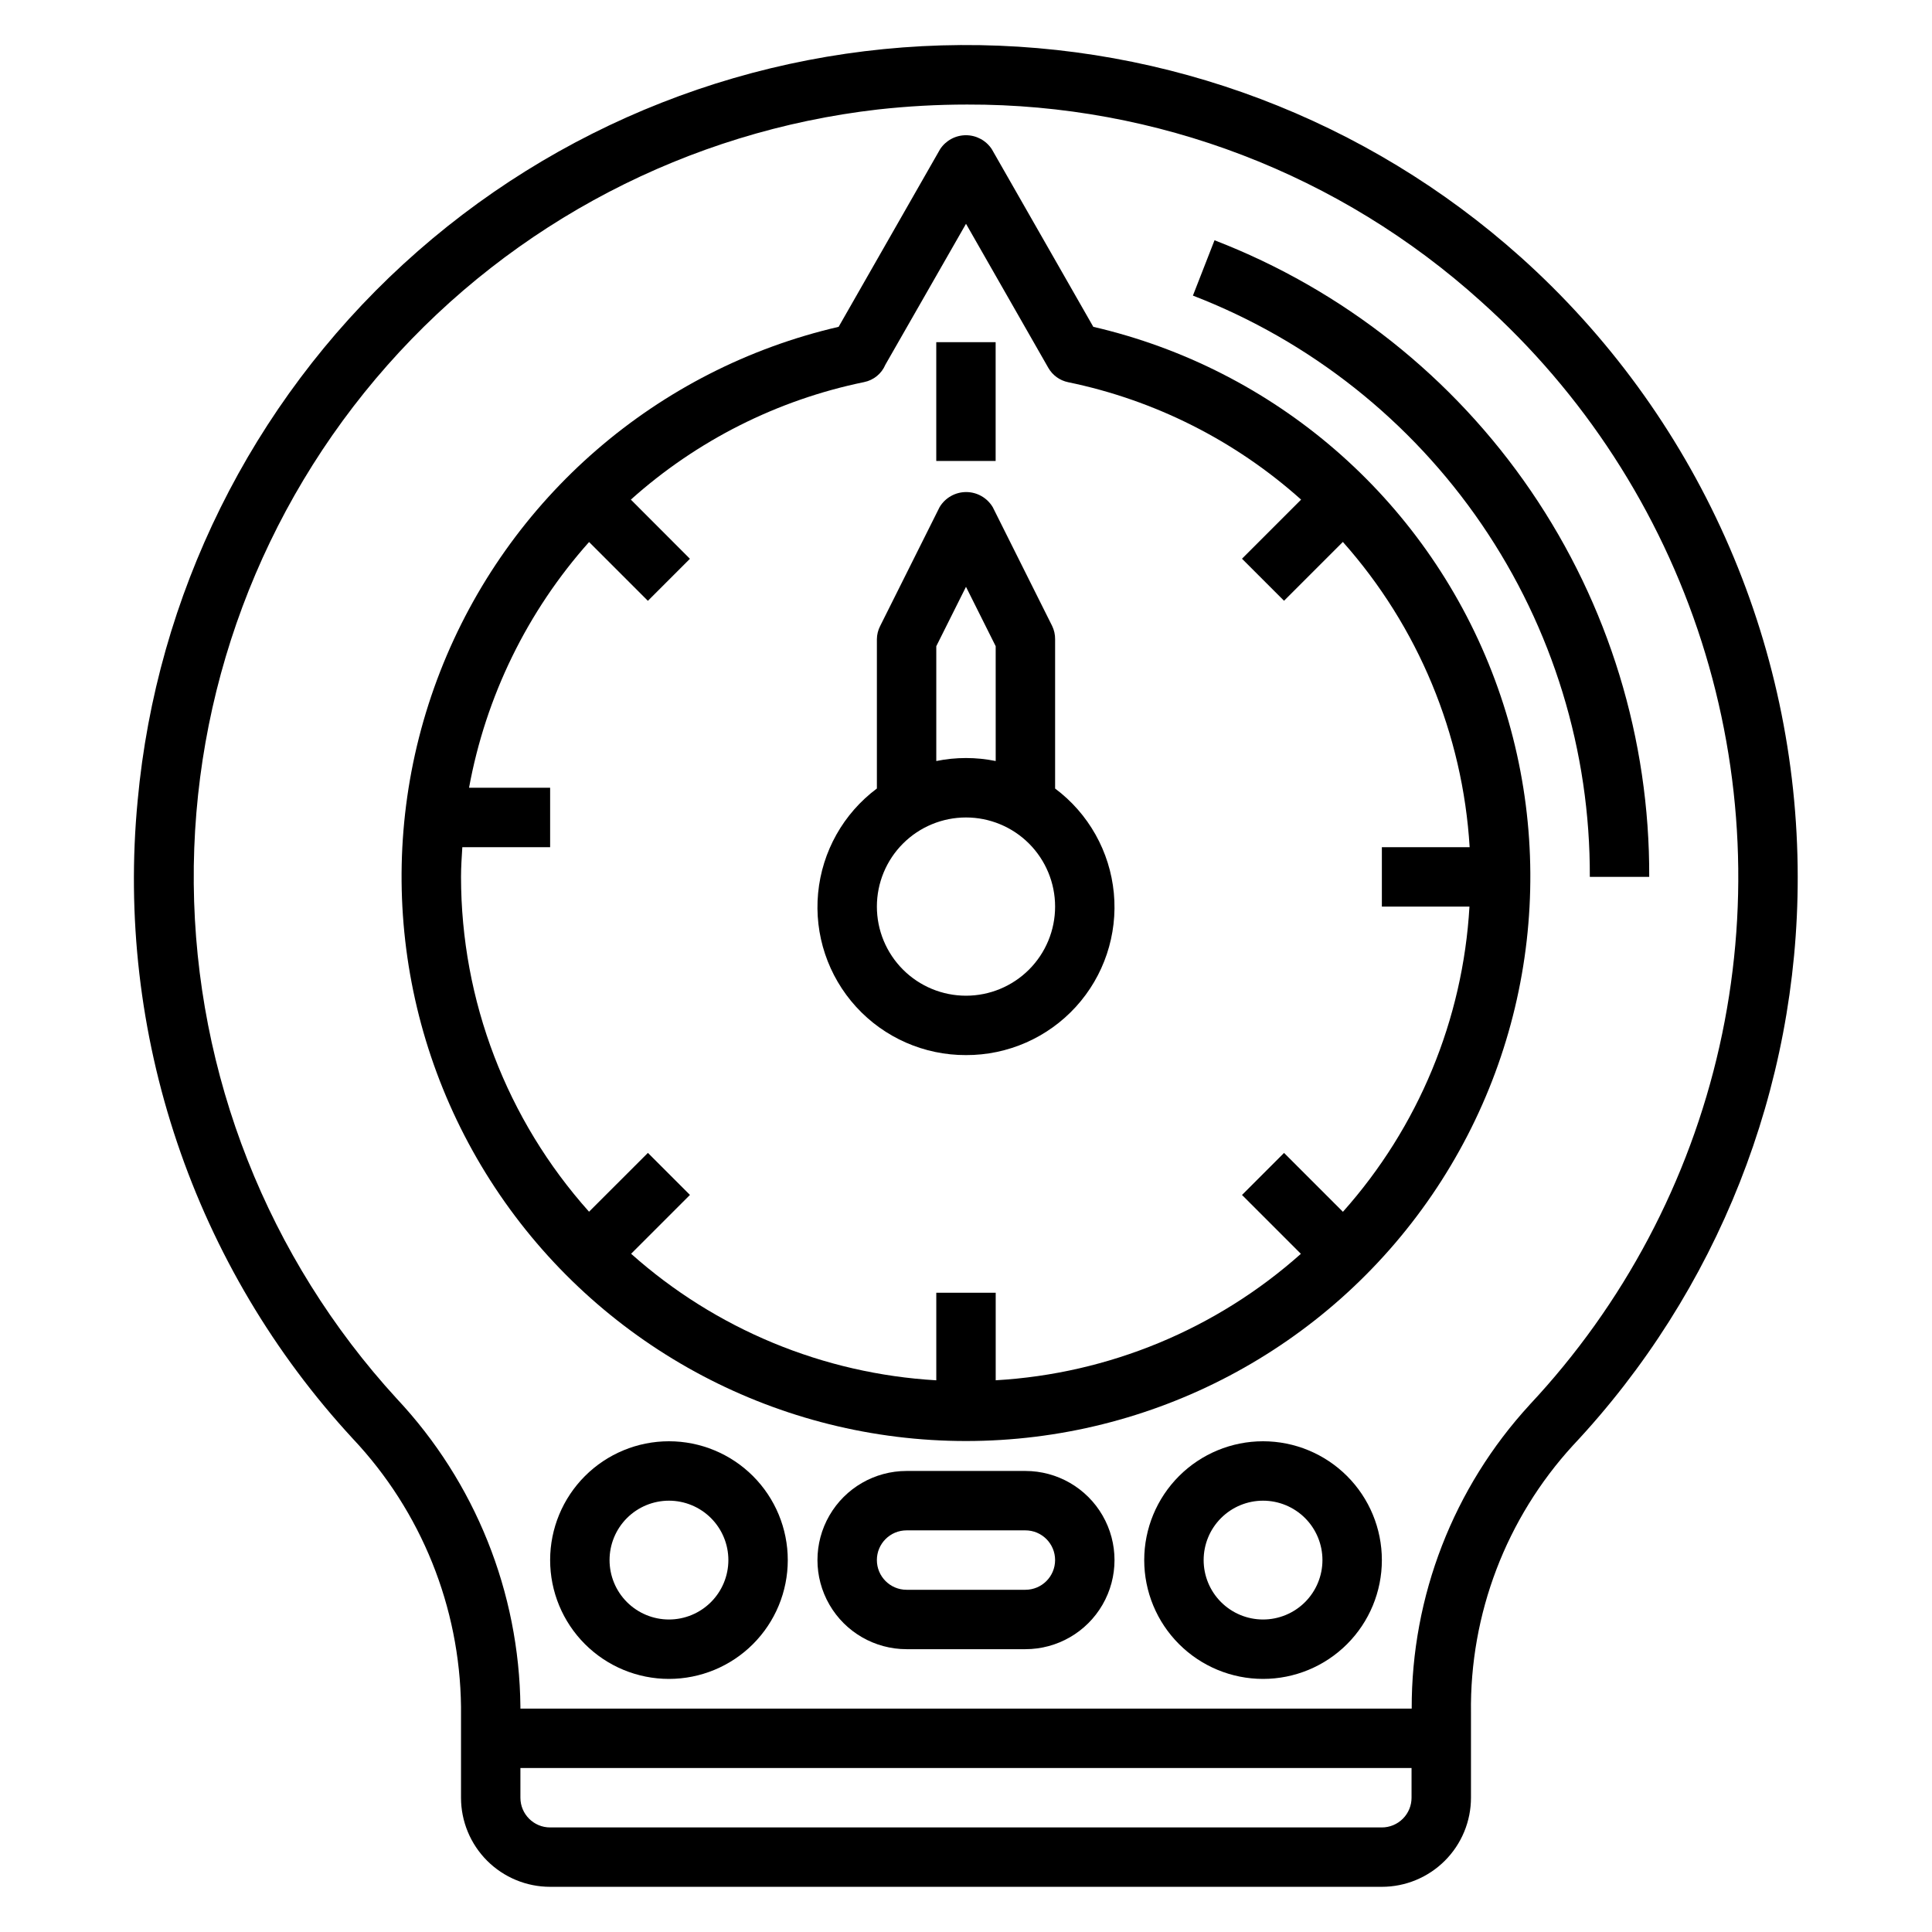 <?xml version="1.0" encoding="UTF-8"?>
<!-- Uploaded to: ICON Repo, www.svgrepo.com, Generator: ICON Repo Mixer Tools -->
<svg fill="#000000" width="800px" height="800px" version="1.1" viewBox="144 144 512 512" xmlns="http://www.w3.org/2000/svg">
 <g>
  <path d="m400 423.61c11.07 0.039 21.637-4.606 29.102-12.781 7.461-8.176 11.121-19.125 10.078-30.145-1.047-11.023-6.699-21.09-15.566-27.715v-39.566c0.016-1.219-0.254-2.422-0.785-3.519l-15.742-31.488h-0.004c-1.48-2.477-4.152-3.996-7.039-3.996s-5.562 1.52-7.043 3.996l-15.742 31.488c-0.562 1.09-0.863 2.293-0.875 3.519v39.559c-8.871 6.625-14.527 16.691-15.574 27.715-1.047 11.023 2.613 21.977 10.078 30.152 7.465 8.18 18.039 12.82 29.113 12.781zm-7.875-108.36 7.871-15.742 7.871 15.742 0.004 30.43c-5.195-1.059-10.551-1.059-15.746 0zm7.875 45.387c6.262 0 12.27 2.488 16.699 6.918 4.426 4.43 6.914 10.438 6.914 16.699 0 6.266-2.488 12.27-6.914 16.699-4.43 4.43-10.438 6.918-16.699 6.918-6.266 0-12.273-2.488-16.699-6.918-4.43-4.43-6.918-10.434-6.918-16.699 0-6.262 2.488-12.27 6.918-16.699 4.426-4.43 10.434-6.918 16.699-6.918z"/>
  <path d="m392.12 234.68h15.734v31.48h-15.734z"/>
  <path d="m546.99 212.13c-40.773-36.504-93.676-56.535-148.4-56.191-54.727 0.344-107.37 21.035-147.69 58.047-40.312 37.016-65.418 87.703-70.422 142.2-2.926 30.613 0.645 61.5 10.477 90.641s25.699 55.879 46.57 78.465c18.117 19.234 28.34 44.578 28.648 71v24.117c0 6.266 2.488 12.27 6.914 16.699 4.43 4.43 10.438 6.918 16.699 6.918h220.42c6.262 0 12.27-2.488 16.699-6.918 4.43-4.43 6.918-10.434 6.918-16.699v-22.465c-0.348-26.227 9.332-51.594 27.055-70.926 38.312-40.797 59.609-94.676 59.535-150.64-0.02-31-6.57-61.645-19.223-89.941-12.648-28.301-31.117-53.621-54.199-74.309zm-36.785 416.16h-220.42c-4.348 0-7.871-3.527-7.871-7.875v-7.871h236.16v7.871c0 2.09-0.828 4.09-2.305 5.566-1.477 1.477-3.481 2.309-5.566 2.309zm39.18-112.02c-20.184 21.953-31.352 50.707-31.27 80.531h-236.2v-0.496c-0.297-30.363-11.992-59.508-32.77-81.648-34.172-37.273-53.332-85.875-53.797-136.44-0.461-50.559 17.809-99.504 51.285-137.39 33.48-37.891 79.805-62.047 130.04-67.816 7.844-0.867 15.727-1.305 23.617-1.305 50.305-0.145 98.855 18.457 136.19 52.176 27.164 24.301 47.344 55.418 58.453 90.133 11.105 34.719 12.742 71.77 4.731 107.33-8.012 35.559-25.375 68.332-50.297 94.93z"/>
  <path d="m433.74 230.62-26.914-47.105c-1.52-2.297-4.086-3.68-6.836-3.68-2.754 0-5.32 1.383-6.84 3.68l-26.906 47.098c-48.125 11.145-87.645 45.34-105.6 91.363-17.949 46.023-12.016 97.945 15.855 138.73 27.875 40.789 74.09 65.18 123.49 65.18 49.398 0 95.617-24.391 123.49-65.18 27.871-40.789 33.805-92.711 15.855-138.73-17.949-46.023-57.469-80.219-105.6-91.363zm-167.22 137.89h23.27v-15.746h-21.488c4.43-24.215 15.434-46.746 31.809-65.125l15.586 15.586 11.141-11.141-15.656-15.68c17.488-15.672 38.828-26.422 61.832-31.148 2.516-0.512 4.613-2.227 5.613-4.59l21.375-37.359 21.812 38.172c1.121 1.965 3.035 3.352 5.25 3.809 22.969 4.738 44.27 15.477 61.742 31.117l-15.664 15.664 11.141 11.141 15.594-15.594h-0.004c19.953 22.434 31.785 50.926 33.598 80.895h-23.262v15.742h23.215c-1.73 29.973-13.551 58.48-33.535 80.887l-15.602-15.602-11.141 11.141 15.602 15.602v-0.004c-22.406 19.973-50.91 31.781-80.875 33.512v-23.199h-15.746v23.207c-29.969-1.738-58.469-13.555-80.875-33.535l15.594-15.594-11.141-11.141-15.602 15.59c-21.832-24.402-33.91-55.992-33.926-88.734 0-2.66 0.188-5.273 0.344-7.871z"/>
  <path d="m478.72 525.95c-8.352 0-16.359 3.32-22.266 9.223-5.906 5.906-9.223 13.914-9.223 22.266s3.316 16.363 9.223 22.266c5.906 5.906 13.914 9.223 22.266 9.223s16.359-3.316 22.266-9.223c5.906-5.902 9.223-13.914 9.223-22.266s-3.316-16.359-9.223-22.266c-5.906-5.902-13.914-9.223-22.266-9.223zm0 47.23v0.004c-4.176 0-8.18-1.66-11.133-4.613-2.953-2.953-4.609-6.957-4.609-11.133s1.656-8.18 4.609-11.133c2.953-2.949 6.957-4.609 11.133-4.609s8.18 1.66 11.133 4.609c2.953 2.953 4.609 6.957 4.609 11.133s-1.656 8.18-4.609 11.133c-2.953 2.953-6.957 4.613-11.133 4.613z"/>
  <path d="m321.28 525.95c-8.352 0-16.359 3.32-22.266 9.223-5.902 5.906-9.223 13.914-9.223 22.266s3.32 16.363 9.223 22.266c5.906 5.906 13.914 9.223 22.266 9.223 8.352 0 16.359-3.316 22.266-9.223 5.906-5.902 9.223-13.914 9.223-22.266s-3.316-16.359-9.223-22.266c-5.906-5.902-13.914-9.223-22.266-9.223zm0 47.23v0.004c-4.176 0-8.18-1.66-11.133-4.613-2.953-2.953-4.609-6.957-4.609-11.133s1.656-8.18 4.609-11.133c2.953-2.949 6.957-4.609 11.133-4.609 4.176 0 8.18 1.66 11.133 4.609 2.953 2.953 4.613 6.957 4.613 11.133s-1.66 8.18-4.613 11.133c-2.953 2.953-6.957 4.613-11.133 4.613z"/>
  <path d="m415.74 533.82h-31.488c-8.438 0-16.234 4.5-20.453 11.809-4.219 7.305-4.219 16.309 0 23.613 4.219 7.309 12.016 11.809 20.453 11.809h31.488c8.438 0 16.234-4.5 20.453-11.809 4.219-7.305 4.219-16.309 0-23.613-4.219-7.309-12.016-11.809-20.453-11.809zm0 31.488h-31.488c-4.348 0-7.871-3.527-7.871-7.875s3.523-7.871 7.871-7.871h31.488c4.348 0 7.871 3.523 7.871 7.871s-3.523 7.875-7.871 7.875z"/>
  <path d="m465.86 207.67-5.723 14.664v0.004c31.074 11.996 57.773 33.148 76.555 60.66 18.781 27.508 28.766 60.078 28.625 93.387h15.742c0.156-36.484-10.777-72.152-31.352-102.28-20.57-30.129-49.812-53.297-83.848-66.434z"/>
 </g>
</svg>